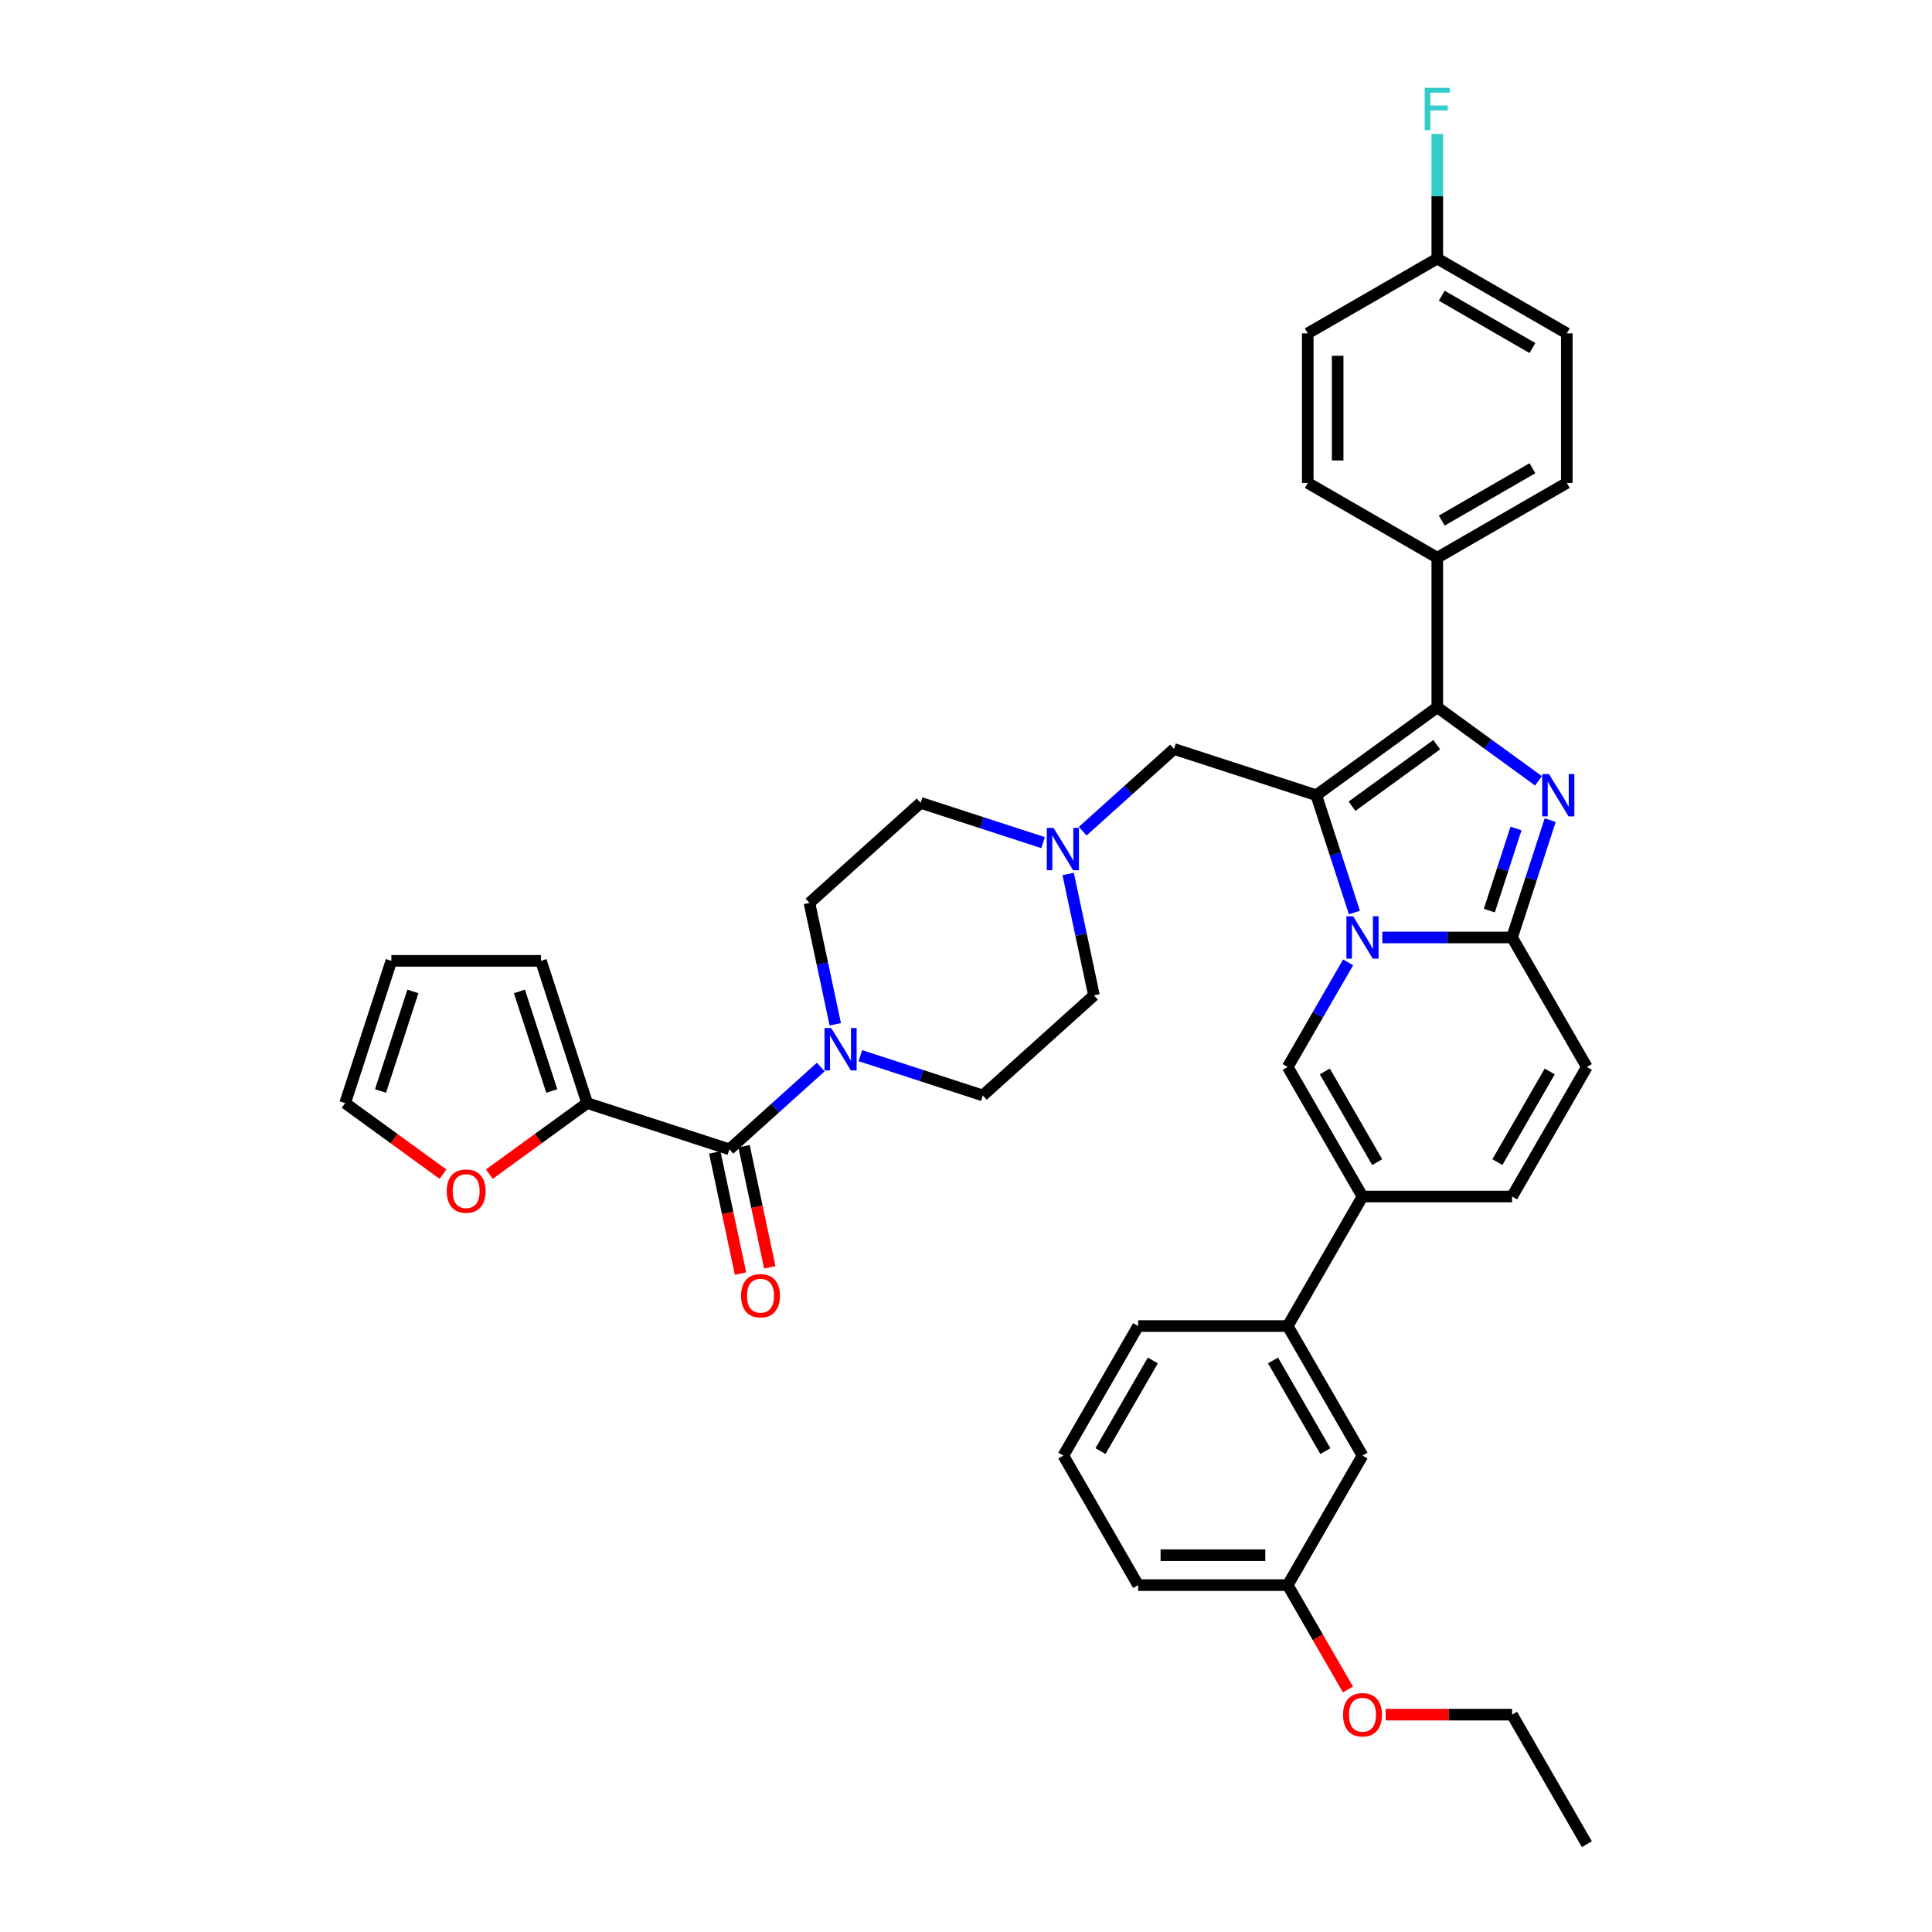 <?xml version='1.0' encoding='iso-8859-1'?>
<svg version='1.1' baseProfile='full'
              xmlns='http://www.w3.org/2000/svg'
                      xmlns:rdkit='http://www.rdkit.org/xml'
                      xmlns:xlink='http://www.w3.org/1999/xlink'
                  xml:space='preserve'
width='1000px' height='1000px' viewBox='0 0 1000 1000'>
<!-- END OF HEADER -->
<rect style='opacity:1.0;fill:#FFFFFF;stroke:none' width='1000' height='1000' x='0' y='0'> </rect>
<path class='bond-0' d='M 539.89,436.143 L 508.201,425.847' style='fill:none;fill-rule:evenodd;stroke:#0000FF;stroke-width:6px;stroke-linecap:butt;stroke-linejoin:miter;stroke-opacity:1' />
<path class='bond-0' d='M 508.201,425.847 L 476.511,415.55' style='fill:none;fill-rule:evenodd;stroke:#000000;stroke-width:6px;stroke-linecap:butt;stroke-linejoin:miter;stroke-opacity:1' />
<path class='bond-1' d='M 552.882,452.372 L 559.559,483.786' style='fill:none;fill-rule:evenodd;stroke:#0000FF;stroke-width:6px;stroke-linecap:butt;stroke-linejoin:miter;stroke-opacity:1' />
<path class='bond-1' d='M 559.559,483.786 L 566.236,515.2' style='fill:none;fill-rule:evenodd;stroke:#000000;stroke-width:6px;stroke-linecap:butt;stroke-linejoin:miter;stroke-opacity:1' />
<path class='bond-2' d='M 560.39,430.244 L 584.032,408.958' style='fill:none;fill-rule:evenodd;stroke:#0000FF;stroke-width:6px;stroke-linecap:butt;stroke-linejoin:miter;stroke-opacity:1' />
<path class='bond-2' d='M 584.032,408.958 L 607.673,387.671' style='fill:none;fill-rule:evenodd;stroke:#000000;stroke-width:6px;stroke-linecap:butt;stroke-linejoin:miter;stroke-opacity:1' />
<path class='bond-3' d='M 445.325,546.41 L 477.014,556.706' style='fill:none;fill-rule:evenodd;stroke:#0000FF;stroke-width:6px;stroke-linecap:butt;stroke-linejoin:miter;stroke-opacity:1' />
<path class='bond-3' d='M 477.014,556.706 L 508.703,567.003' style='fill:none;fill-rule:evenodd;stroke:#000000;stroke-width:6px;stroke-linecap:butt;stroke-linejoin:miter;stroke-opacity:1' />
<path class='bond-4' d='M 432.333,530.181 L 425.656,498.767' style='fill:none;fill-rule:evenodd;stroke:#0000FF;stroke-width:6px;stroke-linecap:butt;stroke-linejoin:miter;stroke-opacity:1' />
<path class='bond-4' d='M 425.656,498.767 L 418.978,467.353' style='fill:none;fill-rule:evenodd;stroke:#000000;stroke-width:6px;stroke-linecap:butt;stroke-linejoin:miter;stroke-opacity:1' />
<path class='bond-5' d='M 424.824,552.309 L 401.183,573.595' style='fill:none;fill-rule:evenodd;stroke:#0000FF;stroke-width:6px;stroke-linecap:butt;stroke-linejoin:miter;stroke-opacity:1' />
<path class='bond-5' d='M 401.183,573.595 L 377.542,594.882' style='fill:none;fill-rule:evenodd;stroke:#000000;stroke-width:6px;stroke-linecap:butt;stroke-linejoin:miter;stroke-opacity:1' />
<path class='bond-6' d='M 476.511,415.55 L 418.978,467.353' style='fill:none;fill-rule:evenodd;stroke:#000000;stroke-width:6px;stroke-linecap:butt;stroke-linejoin:miter;stroke-opacity:1' />
<path class='bond-7' d='M 566.236,515.2 L 508.703,567.003' style='fill:none;fill-rule:evenodd;stroke:#000000;stroke-width:6px;stroke-linecap:butt;stroke-linejoin:miter;stroke-opacity:1' />
<path class='bond-8' d='M 607.673,387.671 L 681.302,411.594' style='fill:none;fill-rule:evenodd;stroke:#000000;stroke-width:6px;stroke-linecap:butt;stroke-linejoin:miter;stroke-opacity:1' />
<path class='bond-9' d='M 821.352,552.269 L 782.643,619.315' style='fill:none;fill-rule:evenodd;stroke:#000000;stroke-width:6px;stroke-linecap:butt;stroke-linejoin:miter;stroke-opacity:1' />
<path class='bond-9' d='M 802.137,554.584 L 775.041,601.517' style='fill:none;fill-rule:evenodd;stroke:#000000;stroke-width:6px;stroke-linecap:butt;stroke-linejoin:miter;stroke-opacity:1' />
<path class='bond-10' d='M 821.352,552.269 L 782.643,485.223' style='fill:none;fill-rule:evenodd;stroke:#000000;stroke-width:6px;stroke-linecap:butt;stroke-linejoin:miter;stroke-opacity:1' />
<path class='bond-11' d='M 782.643,619.315 L 705.225,619.315' style='fill:none;fill-rule:evenodd;stroke:#000000;stroke-width:6px;stroke-linecap:butt;stroke-linejoin:miter;stroke-opacity:1' />
<path class='bond-12' d='M 705.225,619.315 L 666.516,686.361' style='fill:none;fill-rule:evenodd;stroke:#000000;stroke-width:6px;stroke-linecap:butt;stroke-linejoin:miter;stroke-opacity:1' />
<path class='bond-13' d='M 705.225,619.315 L 666.516,552.269' style='fill:none;fill-rule:evenodd;stroke:#000000;stroke-width:6px;stroke-linecap:butt;stroke-linejoin:miter;stroke-opacity:1' />
<path class='bond-13' d='M 712.828,601.517 L 685.732,554.584' style='fill:none;fill-rule:evenodd;stroke:#000000;stroke-width:6px;stroke-linecap:butt;stroke-linejoin:miter;stroke-opacity:1' />
<path class='bond-14' d='M 666.516,552.269 L 682.148,525.195' style='fill:none;fill-rule:evenodd;stroke:#000000;stroke-width:6px;stroke-linecap:butt;stroke-linejoin:miter;stroke-opacity:1' />
<path class='bond-14' d='M 682.148,525.195 L 697.779,498.121' style='fill:none;fill-rule:evenodd;stroke:#0000FF;stroke-width:6px;stroke-linecap:butt;stroke-linejoin:miter;stroke-opacity:1' />
<path class='bond-15' d='M 802.376,424.492 L 792.51,454.858' style='fill:none;fill-rule:evenodd;stroke:#0000FF;stroke-width:6px;stroke-linecap:butt;stroke-linejoin:miter;stroke-opacity:1' />
<path class='bond-15' d='M 792.51,454.858 L 782.643,485.223' style='fill:none;fill-rule:evenodd;stroke:#000000;stroke-width:6px;stroke-linecap:butt;stroke-linejoin:miter;stroke-opacity:1' />
<path class='bond-15' d='M 784.69,428.817 L 777.784,450.073' style='fill:none;fill-rule:evenodd;stroke:#0000FF;stroke-width:6px;stroke-linecap:butt;stroke-linejoin:miter;stroke-opacity:1' />
<path class='bond-15' d='M 777.784,450.073 L 770.878,471.329' style='fill:none;fill-rule:evenodd;stroke:#000000;stroke-width:6px;stroke-linecap:butt;stroke-linejoin:miter;stroke-opacity:1' />
<path class='bond-16' d='M 796.317,404.147 L 770.126,385.118' style='fill:none;fill-rule:evenodd;stroke:#0000FF;stroke-width:6px;stroke-linecap:butt;stroke-linejoin:miter;stroke-opacity:1' />
<path class='bond-16' d='M 770.126,385.118 L 743.934,366.089' style='fill:none;fill-rule:evenodd;stroke:#000000;stroke-width:6px;stroke-linecap:butt;stroke-linejoin:miter;stroke-opacity:1' />
<path class='bond-17' d='M 782.643,485.223 L 749.059,485.223' style='fill:none;fill-rule:evenodd;stroke:#000000;stroke-width:6px;stroke-linecap:butt;stroke-linejoin:miter;stroke-opacity:1' />
<path class='bond-17' d='M 749.059,485.223 L 715.476,485.223' style='fill:none;fill-rule:evenodd;stroke:#0000FF;stroke-width:6px;stroke-linecap:butt;stroke-linejoin:miter;stroke-opacity:1' />
<path class='bond-18' d='M 701.035,472.326 L 691.168,441.96' style='fill:none;fill-rule:evenodd;stroke:#0000FF;stroke-width:6px;stroke-linecap:butt;stroke-linejoin:miter;stroke-opacity:1' />
<path class='bond-18' d='M 691.168,441.96 L 681.302,411.594' style='fill:none;fill-rule:evenodd;stroke:#000000;stroke-width:6px;stroke-linecap:butt;stroke-linejoin:miter;stroke-opacity:1' />
<path class='bond-19' d='M 681.302,411.594 L 743.934,366.089' style='fill:none;fill-rule:evenodd;stroke:#000000;stroke-width:6px;stroke-linecap:butt;stroke-linejoin:miter;stroke-opacity:1' />
<path class='bond-19' d='M 699.798,417.295 L 743.641,385.441' style='fill:none;fill-rule:evenodd;stroke:#000000;stroke-width:6px;stroke-linecap:butt;stroke-linejoin:miter;stroke-opacity:1' />
<path class='bond-20' d='M 743.934,366.089 L 743.934,288.671' style='fill:none;fill-rule:evenodd;stroke:#000000;stroke-width:6px;stroke-linecap:butt;stroke-linejoin:miter;stroke-opacity:1' />
<path class='bond-21' d='M 666.516,686.361 L 705.225,753.407' style='fill:none;fill-rule:evenodd;stroke:#000000;stroke-width:6px;stroke-linecap:butt;stroke-linejoin:miter;stroke-opacity:1' />
<path class='bond-21' d='M 658.913,704.16 L 686.01,751.092' style='fill:none;fill-rule:evenodd;stroke:#000000;stroke-width:6px;stroke-linecap:butt;stroke-linejoin:miter;stroke-opacity:1' />
<path class='bond-22' d='M 666.516,686.361 L 589.098,686.361' style='fill:none;fill-rule:evenodd;stroke:#000000;stroke-width:6px;stroke-linecap:butt;stroke-linejoin:miter;stroke-opacity:1' />
<path class='bond-23' d='M 743.934,288.671 L 810.98,249.962' style='fill:none;fill-rule:evenodd;stroke:#000000;stroke-width:6px;stroke-linecap:butt;stroke-linejoin:miter;stroke-opacity:1' />
<path class='bond-23' d='M 746.249,269.456 L 793.182,242.359' style='fill:none;fill-rule:evenodd;stroke:#000000;stroke-width:6px;stroke-linecap:butt;stroke-linejoin:miter;stroke-opacity:1' />
<path class='bond-24' d='M 743.934,288.671 L 676.888,249.962' style='fill:none;fill-rule:evenodd;stroke:#000000;stroke-width:6px;stroke-linecap:butt;stroke-linejoin:miter;stroke-opacity:1' />
<path class='bond-25' d='M 810.98,249.962 L 810.98,172.544' style='fill:none;fill-rule:evenodd;stroke:#000000;stroke-width:6px;stroke-linecap:butt;stroke-linejoin:miter;stroke-opacity:1' />
<path class='bond-26' d='M 676.888,249.962 L 676.888,172.544' style='fill:none;fill-rule:evenodd;stroke:#000000;stroke-width:6px;stroke-linecap:butt;stroke-linejoin:miter;stroke-opacity:1' />
<path class='bond-26' d='M 692.372,238.349 L 692.372,184.157' style='fill:none;fill-rule:evenodd;stroke:#000000;stroke-width:6px;stroke-linecap:butt;stroke-linejoin:miter;stroke-opacity:1' />
<path class='bond-27' d='M 743.934,133.835 L 676.888,172.544' style='fill:none;fill-rule:evenodd;stroke:#000000;stroke-width:6px;stroke-linecap:butt;stroke-linejoin:miter;stroke-opacity:1' />
<path class='bond-28' d='M 743.934,133.835 L 743.934,101.575' style='fill:none;fill-rule:evenodd;stroke:#000000;stroke-width:6px;stroke-linecap:butt;stroke-linejoin:miter;stroke-opacity:1' />
<path class='bond-28' d='M 743.934,101.575 L 743.934,69.315' style='fill:none;fill-rule:evenodd;stroke:#33CCCC;stroke-width:6px;stroke-linecap:butt;stroke-linejoin:miter;stroke-opacity:1' />
<path class='bond-29' d='M 743.934,133.835 L 810.98,172.544' style='fill:none;fill-rule:evenodd;stroke:#000000;stroke-width:6px;stroke-linecap:butt;stroke-linejoin:miter;stroke-opacity:1' />
<path class='bond-29' d='M 746.249,153.051 L 793.182,180.147' style='fill:none;fill-rule:evenodd;stroke:#000000;stroke-width:6px;stroke-linecap:butt;stroke-linejoin:miter;stroke-opacity:1' />
<path class='bond-30' d='M 705.225,753.407 L 666.516,820.453' style='fill:none;fill-rule:evenodd;stroke:#000000;stroke-width:6px;stroke-linecap:butt;stroke-linejoin:miter;stroke-opacity:1' />
<path class='bond-31' d='M 589.098,686.361 L 550.389,753.407' style='fill:none;fill-rule:evenodd;stroke:#000000;stroke-width:6px;stroke-linecap:butt;stroke-linejoin:miter;stroke-opacity:1' />
<path class='bond-31' d='M 596.701,704.16 L 569.605,751.092' style='fill:none;fill-rule:evenodd;stroke:#000000;stroke-width:6px;stroke-linecap:butt;stroke-linejoin:miter;stroke-opacity:1' />
<path class='bond-32' d='M 666.516,820.453 L 589.098,820.453' style='fill:none;fill-rule:evenodd;stroke:#000000;stroke-width:6px;stroke-linecap:butt;stroke-linejoin:miter;stroke-opacity:1' />
<path class='bond-32' d='M 654.904,804.97 L 600.711,804.97' style='fill:none;fill-rule:evenodd;stroke:#000000;stroke-width:6px;stroke-linecap:butt;stroke-linejoin:miter;stroke-opacity:1' />
<path class='bond-33' d='M 666.516,820.453 L 682.112,847.466' style='fill:none;fill-rule:evenodd;stroke:#000000;stroke-width:6px;stroke-linecap:butt;stroke-linejoin:miter;stroke-opacity:1' />
<path class='bond-33' d='M 682.112,847.466 L 697.707,874.478' style='fill:none;fill-rule:evenodd;stroke:#FF0000;stroke-width:6px;stroke-linecap:butt;stroke-linejoin:miter;stroke-opacity:1' />
<path class='bond-34' d='M 550.389,753.407 L 589.098,820.453' style='fill:none;fill-rule:evenodd;stroke:#000000;stroke-width:6px;stroke-linecap:butt;stroke-linejoin:miter;stroke-opacity:1' />
<path class='bond-35' d='M 717.225,887.499 L 749.934,887.499' style='fill:none;fill-rule:evenodd;stroke:#FF0000;stroke-width:6px;stroke-linecap:butt;stroke-linejoin:miter;stroke-opacity:1' />
<path class='bond-35' d='M 749.934,887.499 L 782.643,887.499' style='fill:none;fill-rule:evenodd;stroke:#000000;stroke-width:6px;stroke-linecap:butt;stroke-linejoin:miter;stroke-opacity:1' />
<path class='bond-36' d='M 782.643,887.499 L 821.352,954.545' style='fill:none;fill-rule:evenodd;stroke:#000000;stroke-width:6px;stroke-linecap:butt;stroke-linejoin:miter;stroke-opacity:1' />
<path class='bond-37' d='M 303.913,570.959 L 377.542,594.882' style='fill:none;fill-rule:evenodd;stroke:#000000;stroke-width:6px;stroke-linecap:butt;stroke-linejoin:miter;stroke-opacity:1' />
<path class='bond-38' d='M 303.913,570.959 L 278.596,589.352' style='fill:none;fill-rule:evenodd;stroke:#000000;stroke-width:6px;stroke-linecap:butt;stroke-linejoin:miter;stroke-opacity:1' />
<path class='bond-38' d='M 278.596,589.352 L 253.28,607.745' style='fill:none;fill-rule:evenodd;stroke:#FF0000;stroke-width:6px;stroke-linecap:butt;stroke-linejoin:miter;stroke-opacity:1' />
<path class='bond-39' d='M 303.913,570.959 L 279.989,497.33' style='fill:none;fill-rule:evenodd;stroke:#000000;stroke-width:6px;stroke-linecap:butt;stroke-linejoin:miter;stroke-opacity:1' />
<path class='bond-39' d='M 285.598,564.699 L 268.852,513.159' style='fill:none;fill-rule:evenodd;stroke:#000000;stroke-width:6px;stroke-linecap:butt;stroke-linejoin:miter;stroke-opacity:1' />
<path class='bond-40' d='M 369.969,596.492 L 376.633,627.844' style='fill:none;fill-rule:evenodd;stroke:#000000;stroke-width:6px;stroke-linecap:butt;stroke-linejoin:miter;stroke-opacity:1' />
<path class='bond-40' d='M 376.633,627.844 L 383.297,659.196' style='fill:none;fill-rule:evenodd;stroke:#FF0000;stroke-width:6px;stroke-linecap:butt;stroke-linejoin:miter;stroke-opacity:1' />
<path class='bond-40' d='M 385.114,593.272 L 391.778,624.625' style='fill:none;fill-rule:evenodd;stroke:#000000;stroke-width:6px;stroke-linecap:butt;stroke-linejoin:miter;stroke-opacity:1' />
<path class='bond-40' d='M 391.778,624.625 L 398.442,655.977' style='fill:none;fill-rule:evenodd;stroke:#FF0000;stroke-width:6px;stroke-linecap:butt;stroke-linejoin:miter;stroke-opacity:1' />
<path class='bond-41' d='M 229.28,607.745 L 203.964,589.352' style='fill:none;fill-rule:evenodd;stroke:#FF0000;stroke-width:6px;stroke-linecap:butt;stroke-linejoin:miter;stroke-opacity:1' />
<path class='bond-41' d='M 203.964,589.352 L 178.648,570.959' style='fill:none;fill-rule:evenodd;stroke:#000000;stroke-width:6px;stroke-linecap:butt;stroke-linejoin:miter;stroke-opacity:1' />
<path class='bond-42' d='M 279.989,497.33 L 202.571,497.33' style='fill:none;fill-rule:evenodd;stroke:#000000;stroke-width:6px;stroke-linecap:butt;stroke-linejoin:miter;stroke-opacity:1' />
<path class='bond-43' d='M 178.648,570.959 L 202.571,497.33' style='fill:none;fill-rule:evenodd;stroke:#000000;stroke-width:6px;stroke-linecap:butt;stroke-linejoin:miter;stroke-opacity:1' />
<path class='bond-43' d='M 196.962,564.699 L 213.708,513.159' style='fill:none;fill-rule:evenodd;stroke:#000000;stroke-width:6px;stroke-linecap:butt;stroke-linejoin:miter;stroke-opacity:1' />
<path  class='atom-0' d='M 545.294 428.511
L 552.478 440.124
Q 553.19 441.27, 554.336 443.345
Q 555.482 445.419, 555.544 445.543
L 555.544 428.511
L 558.455 428.511
L 558.455 450.436
L 555.451 450.436
L 547.74 437.74
Q 546.842 436.253, 545.882 434.55
Q 544.953 432.847, 544.674 432.32
L 544.674 450.436
L 541.825 450.436
L 541.825 428.511
L 545.294 428.511
' fill='#0000FF'/>
<path  class='atom-1' d='M 430.228 532.117
L 437.412 543.73
Q 438.125 544.875, 439.27 546.95
Q 440.416 549.025, 440.478 549.149
L 440.478 532.117
L 443.389 532.117
L 443.389 554.042
L 440.385 554.042
L 432.674 541.345
Q 431.776 539.859, 430.816 538.156
Q 429.887 536.452, 429.609 535.926
L 429.609 554.042
L 426.76 554.042
L 426.76 532.117
L 430.228 532.117
' fill='#0000FF'/>
<path  class='atom-11' d='M 801.721 400.632
L 808.905 412.245
Q 809.617 413.391, 810.763 415.465
Q 811.909 417.54, 811.971 417.664
L 811.971 400.632
L 814.882 400.632
L 814.882 422.557
L 811.878 422.557
L 804.167 409.86
Q 803.269 408.374, 802.309 406.671
Q 801.38 404.967, 801.101 404.441
L 801.101 422.557
L 798.252 422.557
L 798.252 400.632
L 801.721 400.632
' fill='#0000FF'/>
<path  class='atom-13' d='M 700.379 474.261
L 707.563 485.874
Q 708.276 487.019, 709.421 489.094
Q 710.567 491.169, 710.629 491.293
L 710.629 474.261
L 713.54 474.261
L 713.54 496.186
L 710.536 496.186
L 702.825 483.489
Q 701.927 482.003, 700.967 480.3
Q 700.038 478.596, 699.76 478.07
L 699.76 496.186
L 696.911 496.186
L 696.911 474.261
L 700.379 474.261
' fill='#0000FF'/>
<path  class='atom-23' d='M 737.416 45.455
L 750.453 45.455
L 750.453 47.963
L 740.358 47.963
L 740.358 54.621
L 749.338 54.621
L 749.338 57.16
L 740.358 57.16
L 740.358 67.379
L 737.416 67.379
L 737.416 45.455
' fill='#33CCCC'/>
<path  class='atom-29' d='M 695.161 887.561
Q 695.161 882.297, 697.762 879.355
Q 700.364 876.413, 705.225 876.413
Q 710.087 876.413, 712.688 879.355
Q 715.29 882.297, 715.29 887.561
Q 715.29 892.888, 712.657 895.923
Q 710.025 898.926, 705.225 898.926
Q 700.394 898.926, 697.762 895.923
Q 695.161 892.919, 695.161 887.561
M 705.225 896.449
Q 708.57 896.449, 710.366 894.219
Q 712.193 891.959, 712.193 887.561
Q 712.193 883.257, 710.366 881.089
Q 708.57 878.891, 705.225 878.891
Q 701.881 878.891, 700.054 881.058
Q 698.258 883.226, 698.258 887.561
Q 698.258 891.99, 700.054 894.219
Q 701.881 896.449, 705.225 896.449
' fill='#FF0000'/>
<path  class='atom-34' d='M 231.216 616.526
Q 231.216 611.261, 233.817 608.319
Q 236.418 605.378, 241.28 605.378
Q 246.142 605.378, 248.743 608.319
Q 251.344 611.261, 251.344 616.526
Q 251.344 621.852, 248.712 624.887
Q 246.08 627.891, 241.28 627.891
Q 236.449 627.891, 233.817 624.887
Q 231.216 621.883, 231.216 616.526
M 241.28 625.413
Q 244.625 625.413, 246.421 623.184
Q 248.248 620.923, 248.248 616.526
Q 248.248 612.221, 246.421 610.054
Q 244.625 607.855, 241.28 607.855
Q 237.936 607.855, 236.109 610.023
Q 234.312 612.19, 234.312 616.526
Q 234.312 620.954, 236.109 623.184
Q 237.936 625.413, 241.28 625.413
' fill='#FF0000'/>
<path  class='atom-36' d='M 383.573 670.67
Q 383.573 665.406, 386.175 662.464
Q 388.776 659.522, 393.638 659.522
Q 398.5 659.522, 401.101 662.464
Q 403.702 665.406, 403.702 670.67
Q 403.702 675.997, 401.07 679.031
Q 398.438 682.035, 393.638 682.035
Q 388.807 682.035, 386.175 679.031
Q 383.573 676.028, 383.573 670.67
M 393.638 679.558
Q 396.982 679.558, 398.778 677.328
Q 400.605 675.068, 400.605 670.67
Q 400.605 666.366, 398.778 664.198
Q 396.982 662, 393.638 662
Q 390.293 662, 388.466 664.167
Q 386.67 666.335, 386.67 670.67
Q 386.67 675.099, 388.466 677.328
Q 390.293 679.558, 393.638 679.558
' fill='#FF0000'/>
</svg>
